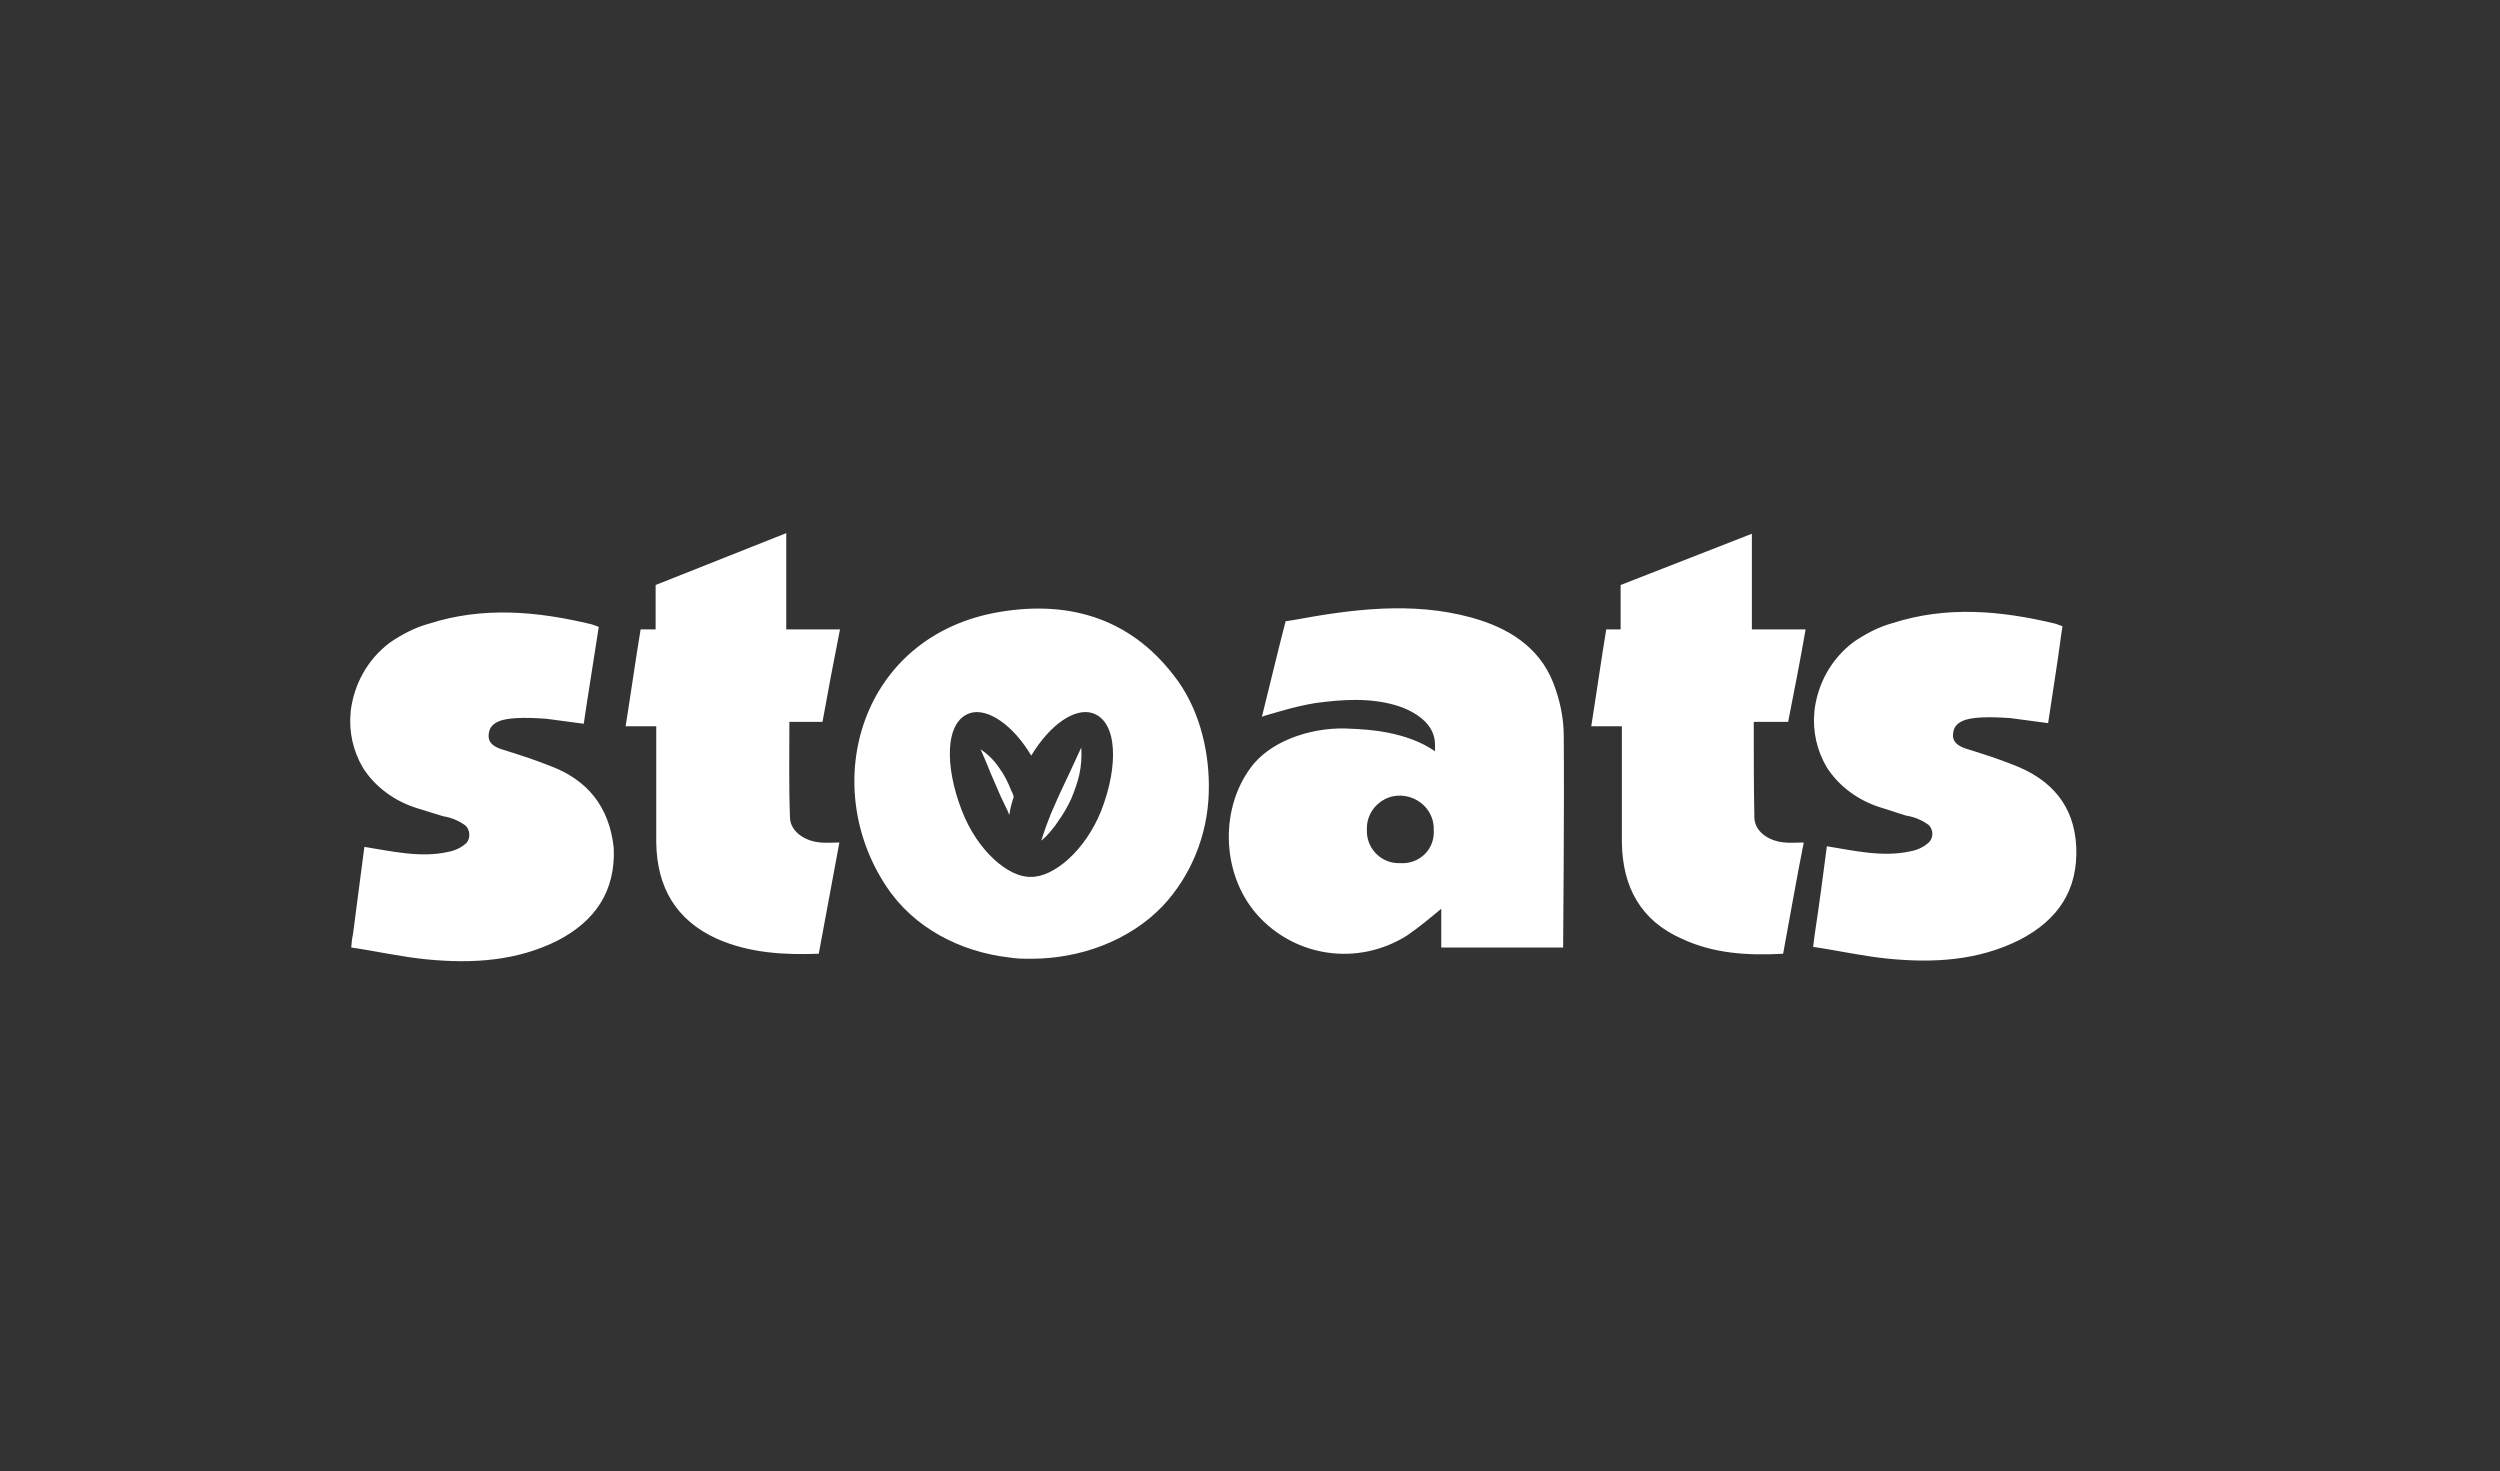 <?xml version="1.0" encoding="utf-8"?>
<!-- Generator: Adobe Illustrator 24.2.1, SVG Export Plug-In . SVG Version: 6.00 Build 0)  -->
<svg version="1.1" id="e4b46273-dc90-4800-8343-6e1fd8898df8"
	 xmlns="http://www.w3.org/2000/svg" xmlns:xlink="http://www.w3.org/1999/xlink" x="0px" y="0px" viewBox="0 0 400 235.4"
	 style="enable-background:new 0 0 400 235.4;" xml:space="preserve">
<rect x="0" y="0" width="400" height="235.4" fill="#333333" stroke="none"/>
<style type="text/css">
	.st0{fill:#FFFFFF;}
</style>
<path class="st0" d="M126.3,115.5c0,5.2-0.1,10.3,0.1,15.4c0.1,2.1,2.3,3.7,4.9,3.9c1,0.1,1.9,0,3,0c-1.1,6-2.2,11.8-3.3,17.8
	c-5.6,0.2-11.1-0.1-16.3-2.4c-6.6-3-9.6-8.3-9.7-15.4v-18.6h-4.9c0.8-5,1.6-10.7,2.4-15.5h2.4v-7.1l20.9-8.3v15.4h8.6
	c-1,5-1.9,9.8-2.8,14.8C129.9,115.5,128.2,115.5,126.3,115.5z M87.9,122.5c-2.5-1-5-1.8-7.6-2.6c-1.2-0.4-2.3-1-2.1-2.5
	c0.2-2.1,2.7-2.4,4.4-2.5c1.6-0.1,3.2,0,4.8,0.1l6,0.8c0.7-4.8,1.5-9.6,2.2-14.2l0.2-1.3l-1.1-0.4c-8.7-2.1-17.4-2.9-26.1-0.1
	c-2.2,0.6-4.3,1.7-6.2,3c-3.6,2.7-5.8,6.7-6.3,11.1v0.1c-0.3,3.1,0.4,6.2,2,8.9c2,3.1,5.1,5.3,8.6,6.4c1.4,0.4,2.8,0.9,4.2,1.3
	c1.3,0.2,2.5,0.7,3.6,1.5c0.7,0.7,0.8,1.9,0.2,2.7c-0.8,0.8-1.9,1.3-3,1.5c-4.4,1-9-0.1-13.4-0.8c-0.6,4.6-1.2,9.2-1.8,13.8
	c-0.1,0.5-0.2,1-0.3,2.3c4.1,0.6,8,1.5,12.1,1.9c7.2,0.7,14.3,0.3,20.9-3c6-3.1,9.3-7.9,9-14.8C97.5,129,93.9,124.7,87.9,122.5z
	 M332.2,135.5c-0.3-6.6-4-10.8-10-13.1c-2.5-1-5-1.8-7.6-2.6c-1.2-0.4-2.3-1-2.1-2.5c0.2-2.1,2.7-2.4,4.4-2.5s3.2,0,4.8,0.1l6,0.8
	c0.7-4.8,1.5-9.6,2.1-14.2l0.2-1.3l-1.1-0.4c-8.7-2.1-17.4-2.9-26.1-0.1c-2.2,0.6-4.3,1.7-6.2,3c-3.6,2.7-5.8,6.7-6.3,11.1v0.1
	c-0.3,3.1,0.4,6.2,2,8.9c2,3.1,5.1,5.3,8.6,6.4c1.4,0.4,2.7,0.9,4.1,1.3c1.3,0.2,2.5,0.7,3.6,1.5c0.7,0.7,0.8,1.9,0.1,2.7
	c-0.8,0.8-1.9,1.3-3,1.5c-4.4,1-9.1-0.1-13.4-0.8c-0.6,4.6-1.2,9.2-1.9,13.8c-0.1,0.5-0.1,1-0.3,2.3c4.1,0.6,8,1.5,12.1,1.9
	c7.2,0.7,14.3,0.3,20.9-3C329.3,147.2,332.5,142.4,332.2,135.5z M286.1,115.5c1-5,1.9-9.7,2.8-14.8h-8.6V85.4l-21,8.2v7.1H257
	c-0.8,4.8-1.6,10.5-2.4,15.5h4.9v18.6c0.1,7.1,3,12.5,9.6,15.4c5.1,2.4,10.6,2.7,16.2,2.4c1.1-5.9,2.1-11.8,3.3-17.8
	c-1.2,0-2.1,0.1-3,0c-2.7-0.2-4.8-1.8-4.9-3.9c-0.1-5.1-0.1-10.2-0.1-15.4C282.4,115.5,284.1,115.5,286.1,115.5L286.1,115.5z
	 M250.2,117.8c0.1,10.9-0.1,33.8-0.1,33.8h-19.5v-6.2c-1.8,1.5-3.6,3-5.5,4.3c-7.8,4.9-17.9,3.5-24-3.4c-5.8-6.6-6-17.4-0.5-24.1
	c3.4-4,9.9-6,15.6-5.6c2.5,0.1,8.8,0.4,13.4,3.6v-1.1c0-3.3-3.2-5.3-6.1-6.2c-4.2-1.3-8.8-1-13.1-0.4c-1.8,0.3-3.5,0.7-5.2,1.2
	c-0.3,0.1-3.3,0.9-3.3,1c1.1-4.4,2.7-11.1,3.8-15.3l1.3-0.2c9.2-1.7,18.9-3,28.4-0.4c5.8,1.6,10.8,4.6,13.1,10.4
	C249.6,112,250.2,114.9,250.2,117.8L250.2,117.8z M229.4,132.8c0.1-3-2.3-5.4-5.3-5.5c0,0,0,0,0,0c-2.9-0.1-5.4,2.3-5.4,5.2
	c0,0.1,0,0.2,0,0.3c-0.1,2.8,2.1,5.2,4.9,5.3c0.1,0,0.3,0,0.4,0c2.8,0.2,5.2-1.8,5.4-4.6C229.4,133.4,229.4,133.1,229.4,132.8
	L229.4,132.8z"/>
<path class="st0" d="M188.5,109c-7.1-9.9-17.1-13-28.5-11.1c-22.3,3.7-29.1,27.5-18.2,43.9c4.4,6.7,11.9,10.5,19.7,11.4
	c1.2,0.2,2.3,0.2,3.5,0.2c7.7,0,15.6-2.8,21-8.4c4.6-4.9,7.2-11.4,7.4-18.1C193.6,120.7,192.1,114.1,188.5,109z M176.2,129.7
	c-2.6,6.5-7.7,10.7-11.3,10.6c-3.5,0.1-8.5-4.1-11-10.6c-2.8-7.2-2.7-14.3,1.3-15.6c2.8-0.9,6.9,1.9,9.8,6.8c3-5,7-7.7,9.8-6.8
	C178.8,115.4,179,122.5,176.2,129.7L176.2,129.7z M161.8,126.5c0.2,0.3,0.3,0.7,0.4,1c-0.3,0.9-0.6,1.9-0.7,2.9c-0.4-1-1-2.1-1.4-3
	l-1.6-3.7c-0.5-1.3-1-2.4-1.6-3.8c1.2,0.8,2.2,1.8,3,3C160.7,124,161.3,125.2,161.8,126.5z M172.7,123.9c-0.3,1.3-0.8,2.7-1.3,3.9
	c-0.6,1.3-1.3,2.5-2.1,3.6c-0.1,0.2-0.3,0.4-0.4,0.6c-0.7,0.9-1.4,1.8-2.3,2.5c0.4-1.3,0.9-2.7,1.4-3.9c0.1-0.4,0.3-0.7,0.4-1
	c0.4-0.9,0.8-1.8,1.2-2.7l1.7-3.6c0.6-1.3,1.1-2.4,1.7-3.7C173.1,121,173,122.5,172.7,123.9L172.7,123.9z"/>
</svg>
